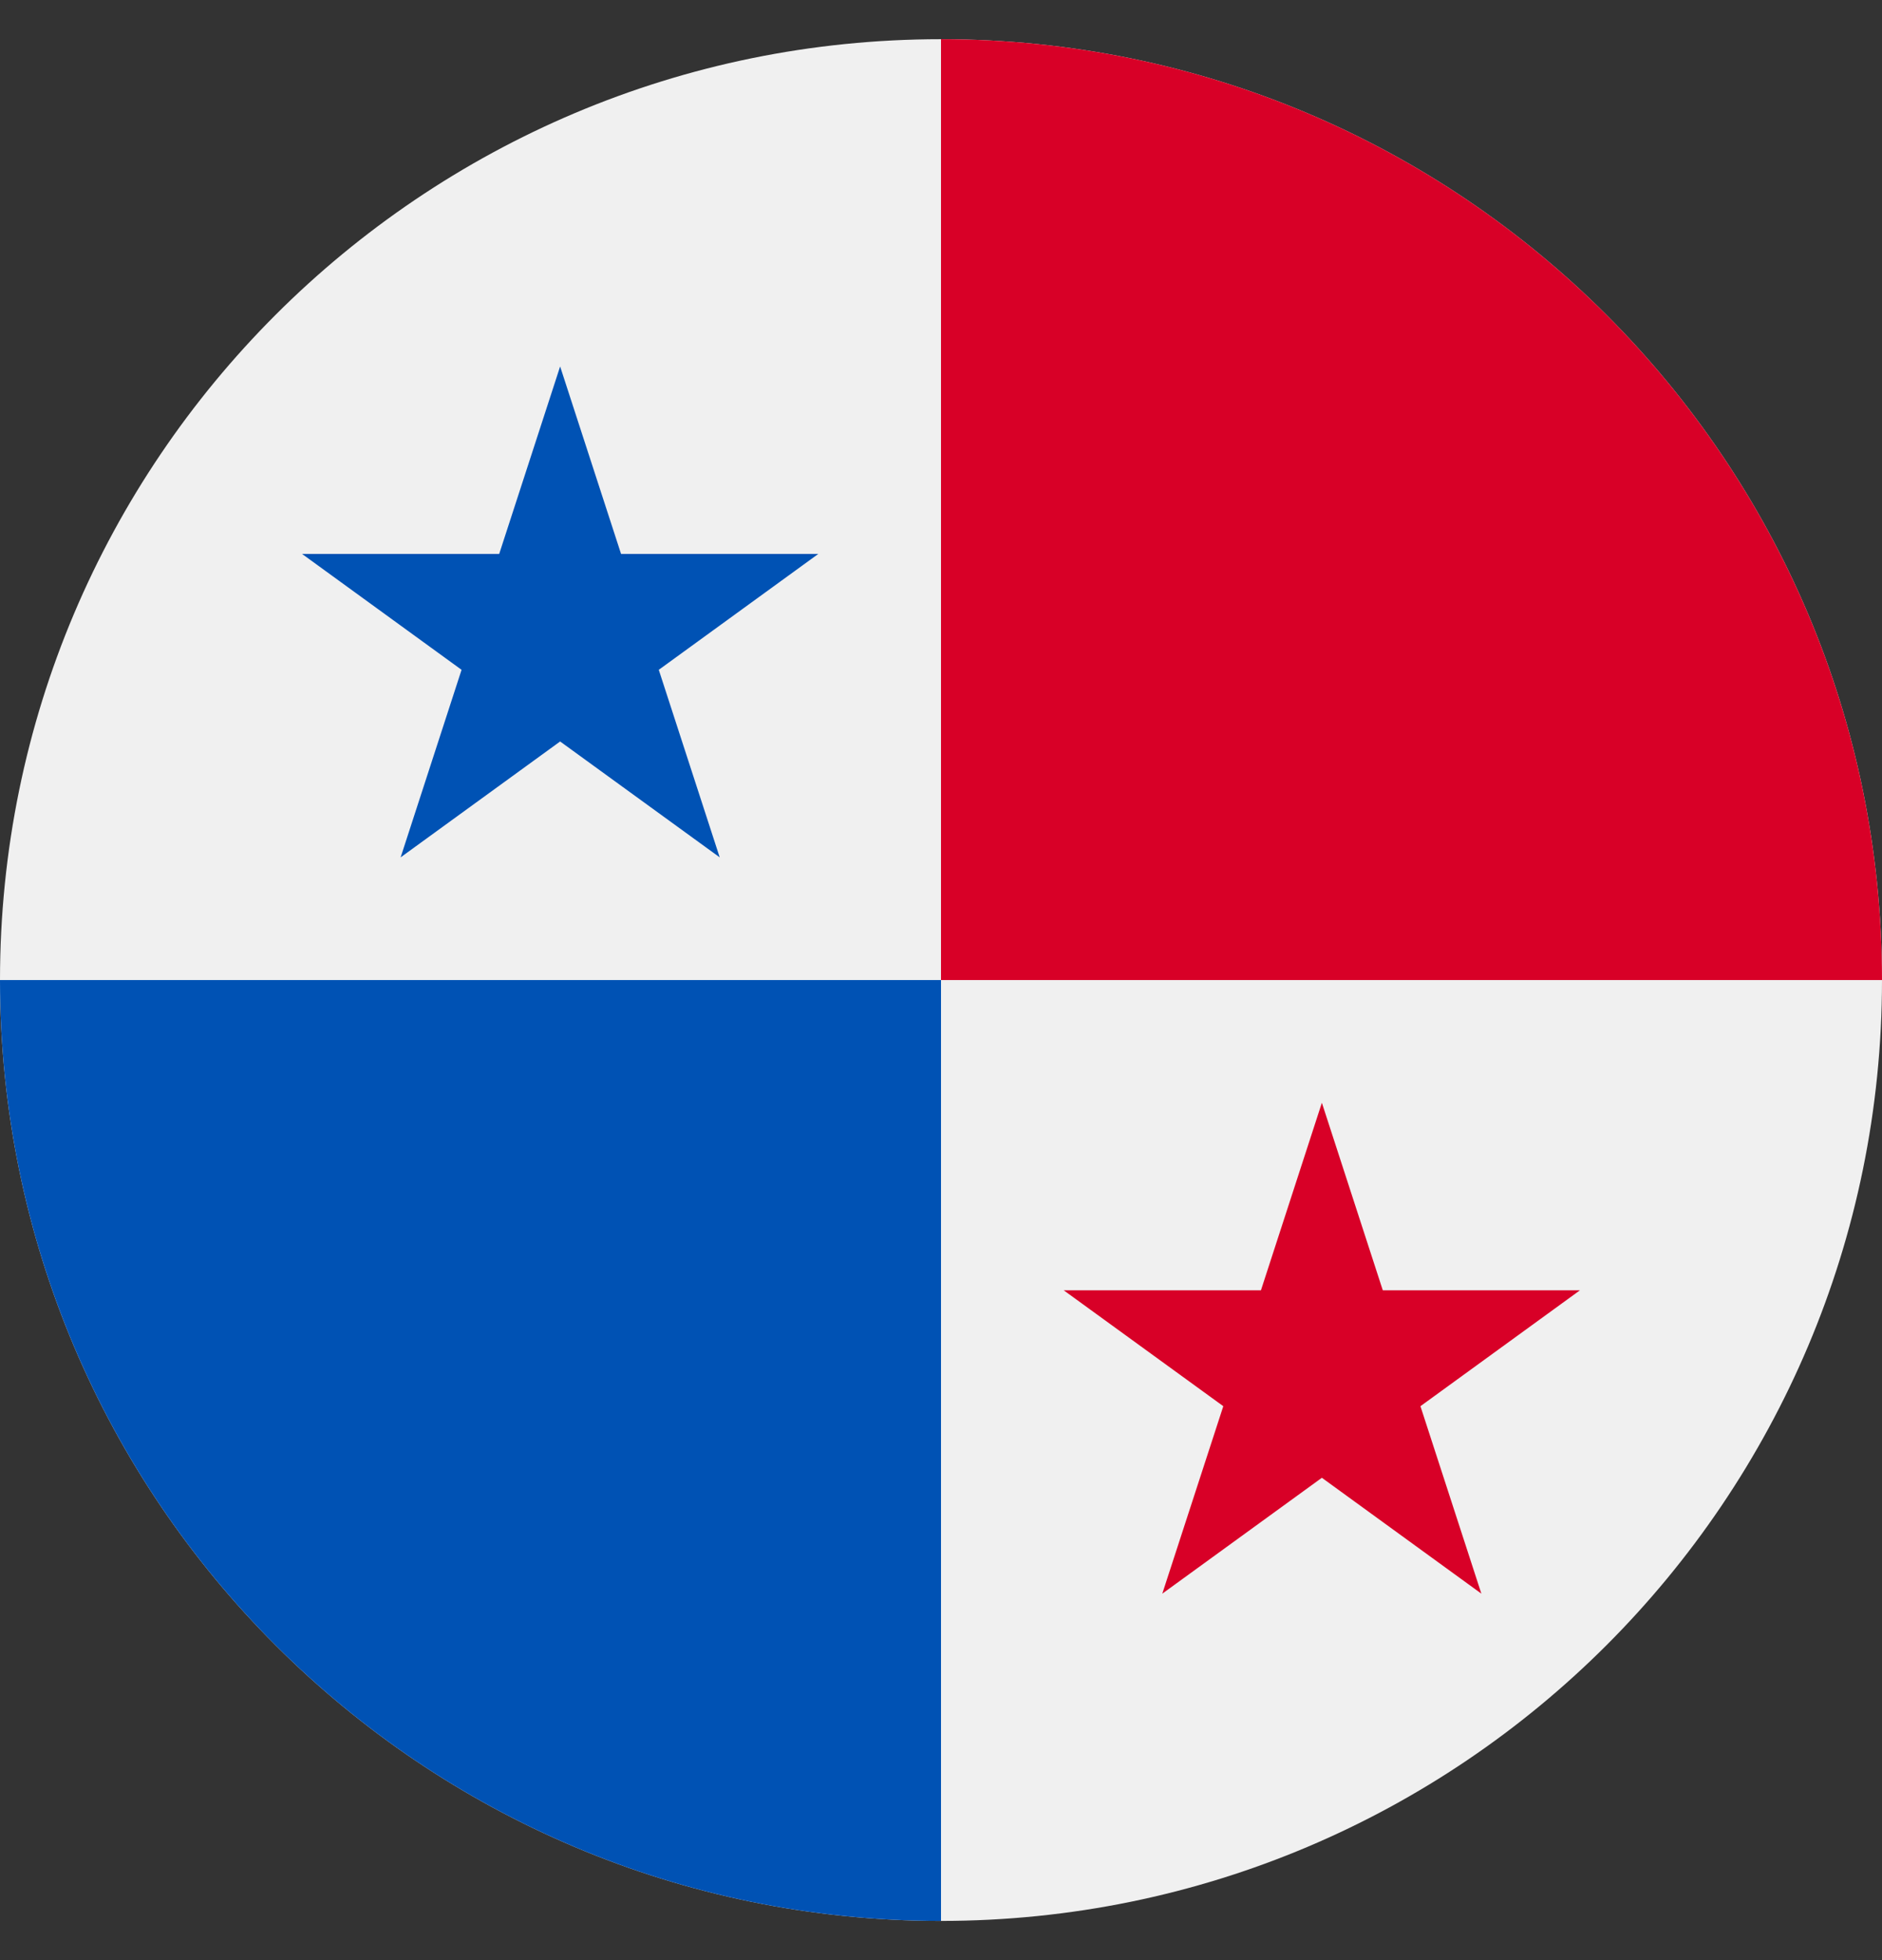 <?xml version="1.0" encoding="UTF-8"?> <svg xmlns="http://www.w3.org/2000/svg" width="24" height="25" viewBox="0 0 24 25" fill="none"><rect x="0" y="0" width="24" height="25" fill="#333333" stroke="none"/><g clip-path="url(#clip)"><path d="M12 24.5C18.627 24.5 24 19.127 24 12.5C24 5.873 18.627 0.5 12 0.5C5.373 0.5 0 5.873 0 12.5C0 19.127 5.373 24.5 12 24.5Z" fill="#F0F0F0"></path><path d="M0 12.5C0 19.127 5.373 24.5 12 24.5C12 19.936 12 12.5 12 12.5C12 12.5 4.174 12.5 0 12.5Z" fill="#0052B4"></path><path d="M12 0.5C18.627 0.5 24 5.873 24 12.5C19.436 12.5 12 12.5 12 12.5C12 12.5 12 4.674 12 0.5Z" fill="#D80027"></path><path d="M7.143 4.674L7.92 7.065H10.435L8.401 8.543L9.178 10.935L7.143 9.457L5.109 10.935L5.886 8.543L3.852 7.065H6.366L7.143 4.674Z" fill="#0052B4"></path><path d="M16.857 14.065L17.634 16.457H20.148L18.114 17.935L18.891 20.326L16.857 18.848L14.822 20.326L15.6 17.935L13.565 16.457H16.08L16.857 14.065Z" fill="#D80027"></path></g><defs><clipPath id="clip"><rect width="24" height="24" fill="white" transform="translate(0 0.5)"></rect></clipPath></defs></svg> 